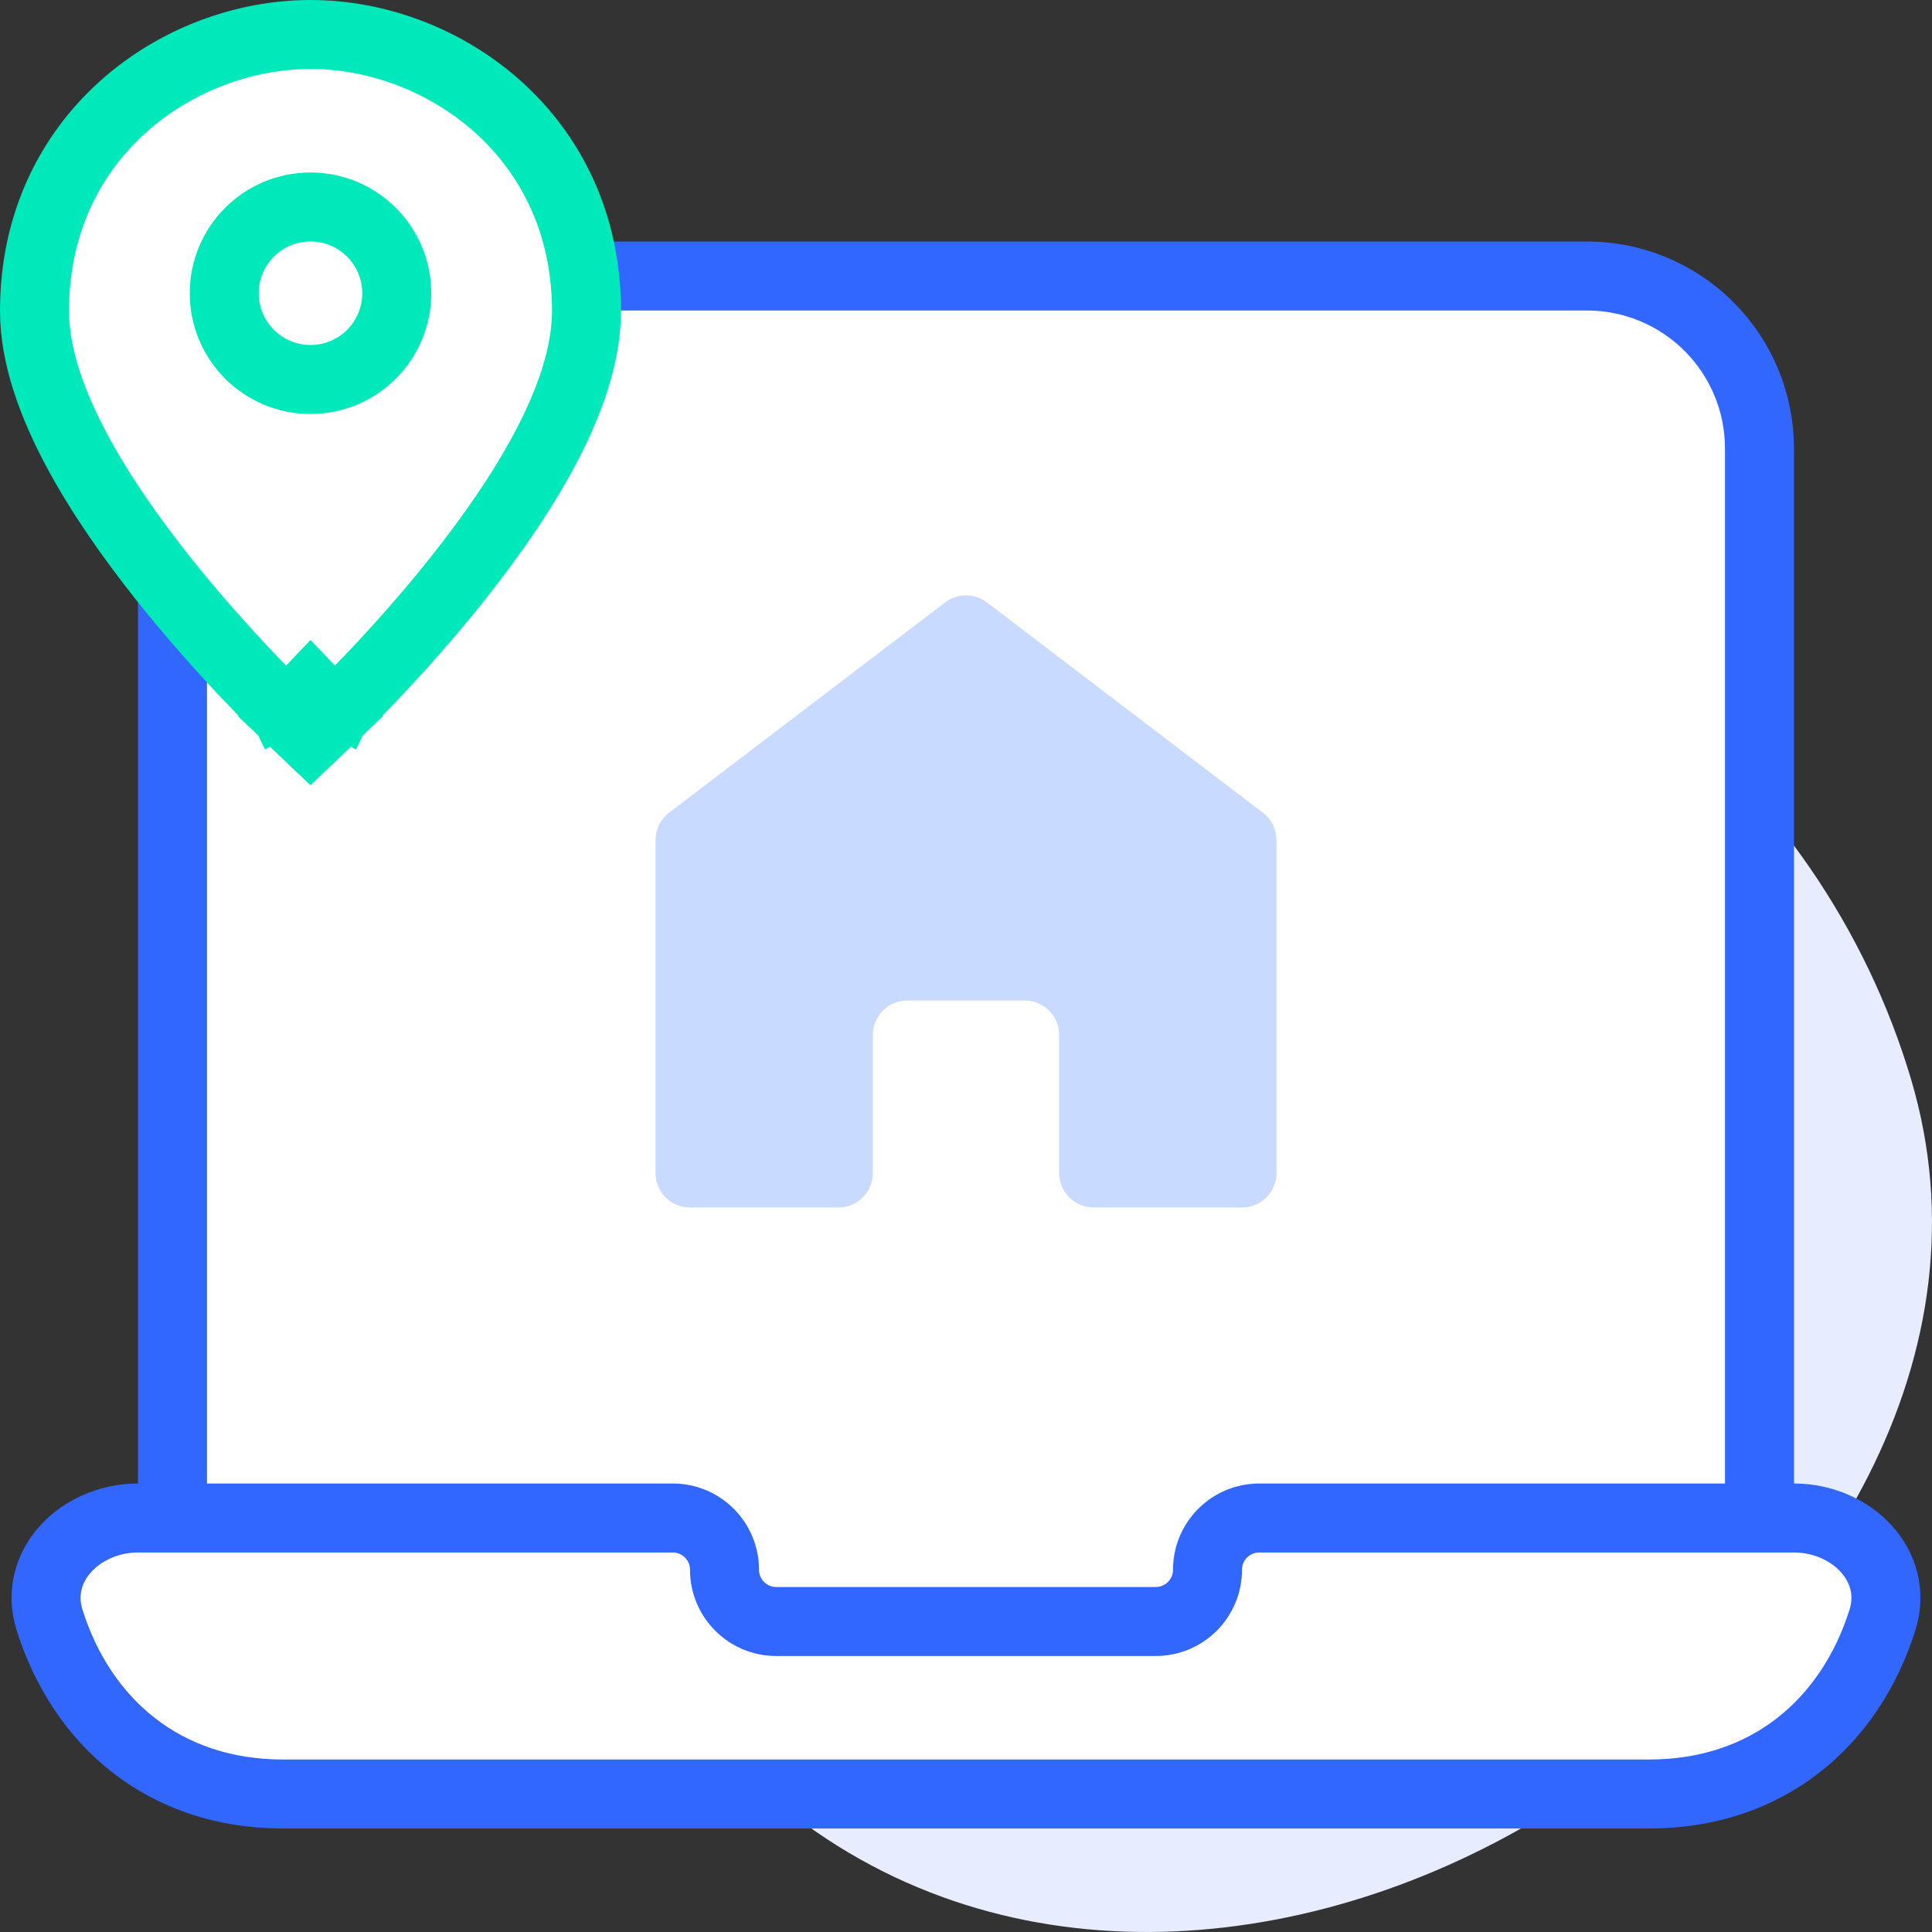 <svg width="56" height="56" viewBox="0 0 56 56" fill="none" xmlns="http://www.w3.org/2000/svg">
<rect x="0" y="0" width="56" height="56" fill="#333333" stroke="none"/>
<path fill-rule="evenodd" clip-rule="evenodd" d="M35.257 16.002C26.215 16.138 19.578 23.461 16.955 31.853C14.505 39.689 16.781 48.349 23.659 53.098C30.354 57.72 39.218 56.462 45.922 51.852C52.906 47.048 57.764 39.254 55.391 31.276C52.78 22.499 44.677 15.861 35.257 16.002Z" fill="#E7EDFF"/>
<path d="M5 48L5 13C5 11.674 5.527 10.402 6.464 9.464C7.402 8.527 8.674 8 10 8H46C47.326 8 48.598 8.527 49.535 9.464C50.473 10.402 51 11.674 51 13V48" fill="white"/>
<path d="M5 48L5 13C5 11.674 5.527 10.402 6.464 9.464C7.402 8.527 8.674 8 10 8H46C47.326 8 48.598 8.527 49.535 9.464C50.473 10.402 51 11.674 51 13V48H5Z" stroke="#3267FF" stroke-width="2" stroke-miterlimit="10" stroke-linecap="square"/>
<path d="M36.5 44C35.672 44 35 44.672 35 45.5C35 46.328 34.328 47 33.5 47H22.5C21.672 47 21 46.328 21 45.5C21 44.672 20.328 44 19.5 44H4C2.343 44 0.94 45.377 1.437 46.957C2.371 49.922 4.76 52 8.2 52H47.8C51.24 52 53.629 49.922 54.563 46.957C55.06 45.377 53.657 44 52 44H36.5Z" fill="white" stroke="#3267FF" stroke-width="2"/>
<path d="M28.606 17.462C28.248 17.189 27.752 17.189 27.394 17.462L19.394 23.557C19.146 23.746 19 24.04 19 24.352V34C19 34.552 19.448 35 20 35H24.3C24.852 35 25.3 34.552 25.3 34V30C25.3 29.448 25.748 29 26.3 29H29.7C30.252 29 30.7 29.448 30.7 30V34C30.7 34.552 31.148 35 31.7 35H36C36.552 35 37 34.552 37 34V24.352C37 24.04 36.854 23.746 36.606 23.557L28.606 17.462Z" fill="#C8DAFF"/>
<path d="M9 20L8.311 20.724L9 21.38L9.689 20.724L9 20ZM9 20C9.689 20.724 9.689 20.724 9.69 20.724L9.69 20.724L9.691 20.722L9.696 20.718L9.713 20.702L9.776 20.641C9.83 20.589 9.908 20.512 10.006 20.414C10.204 20.218 10.484 19.934 10.819 19.58C11.489 18.873 12.385 17.883 13.283 16.751C14.179 15.622 15.094 14.331 15.789 13.025C16.474 11.738 17 10.337 17 9.013C17 3.929 12.837 1 9 1C5.163 1 1 3.929 1 9.013C1 10.337 1.526 11.738 2.211 13.025C2.906 14.331 3.821 15.622 4.717 16.751C5.615 17.883 6.511 18.873 7.181 19.58C7.516 19.934 7.796 20.218 7.994 20.414C8.092 20.512 8.17 20.589 8.224 20.641L8.287 20.702L8.304 20.718L8.309 20.722L8.31 20.724L8.31 20.724C8.311 20.724 8.311 20.724 9 20Z" fill="white" stroke="#00E9BA" stroke-width="2" stroke-miterlimit="10" stroke-linecap="square"/>
<path d="M9 11C10.381 11 11.5 9.881 11.5 8.5C11.5 7.119 10.381 6 9 6C7.619 6 6.5 7.119 6.5 8.5C6.5 9.881 7.619 11 9 11Z" stroke="#00E9BA" stroke-width="2" stroke-miterlimit="10" stroke-linecap="square"/>
</svg>
